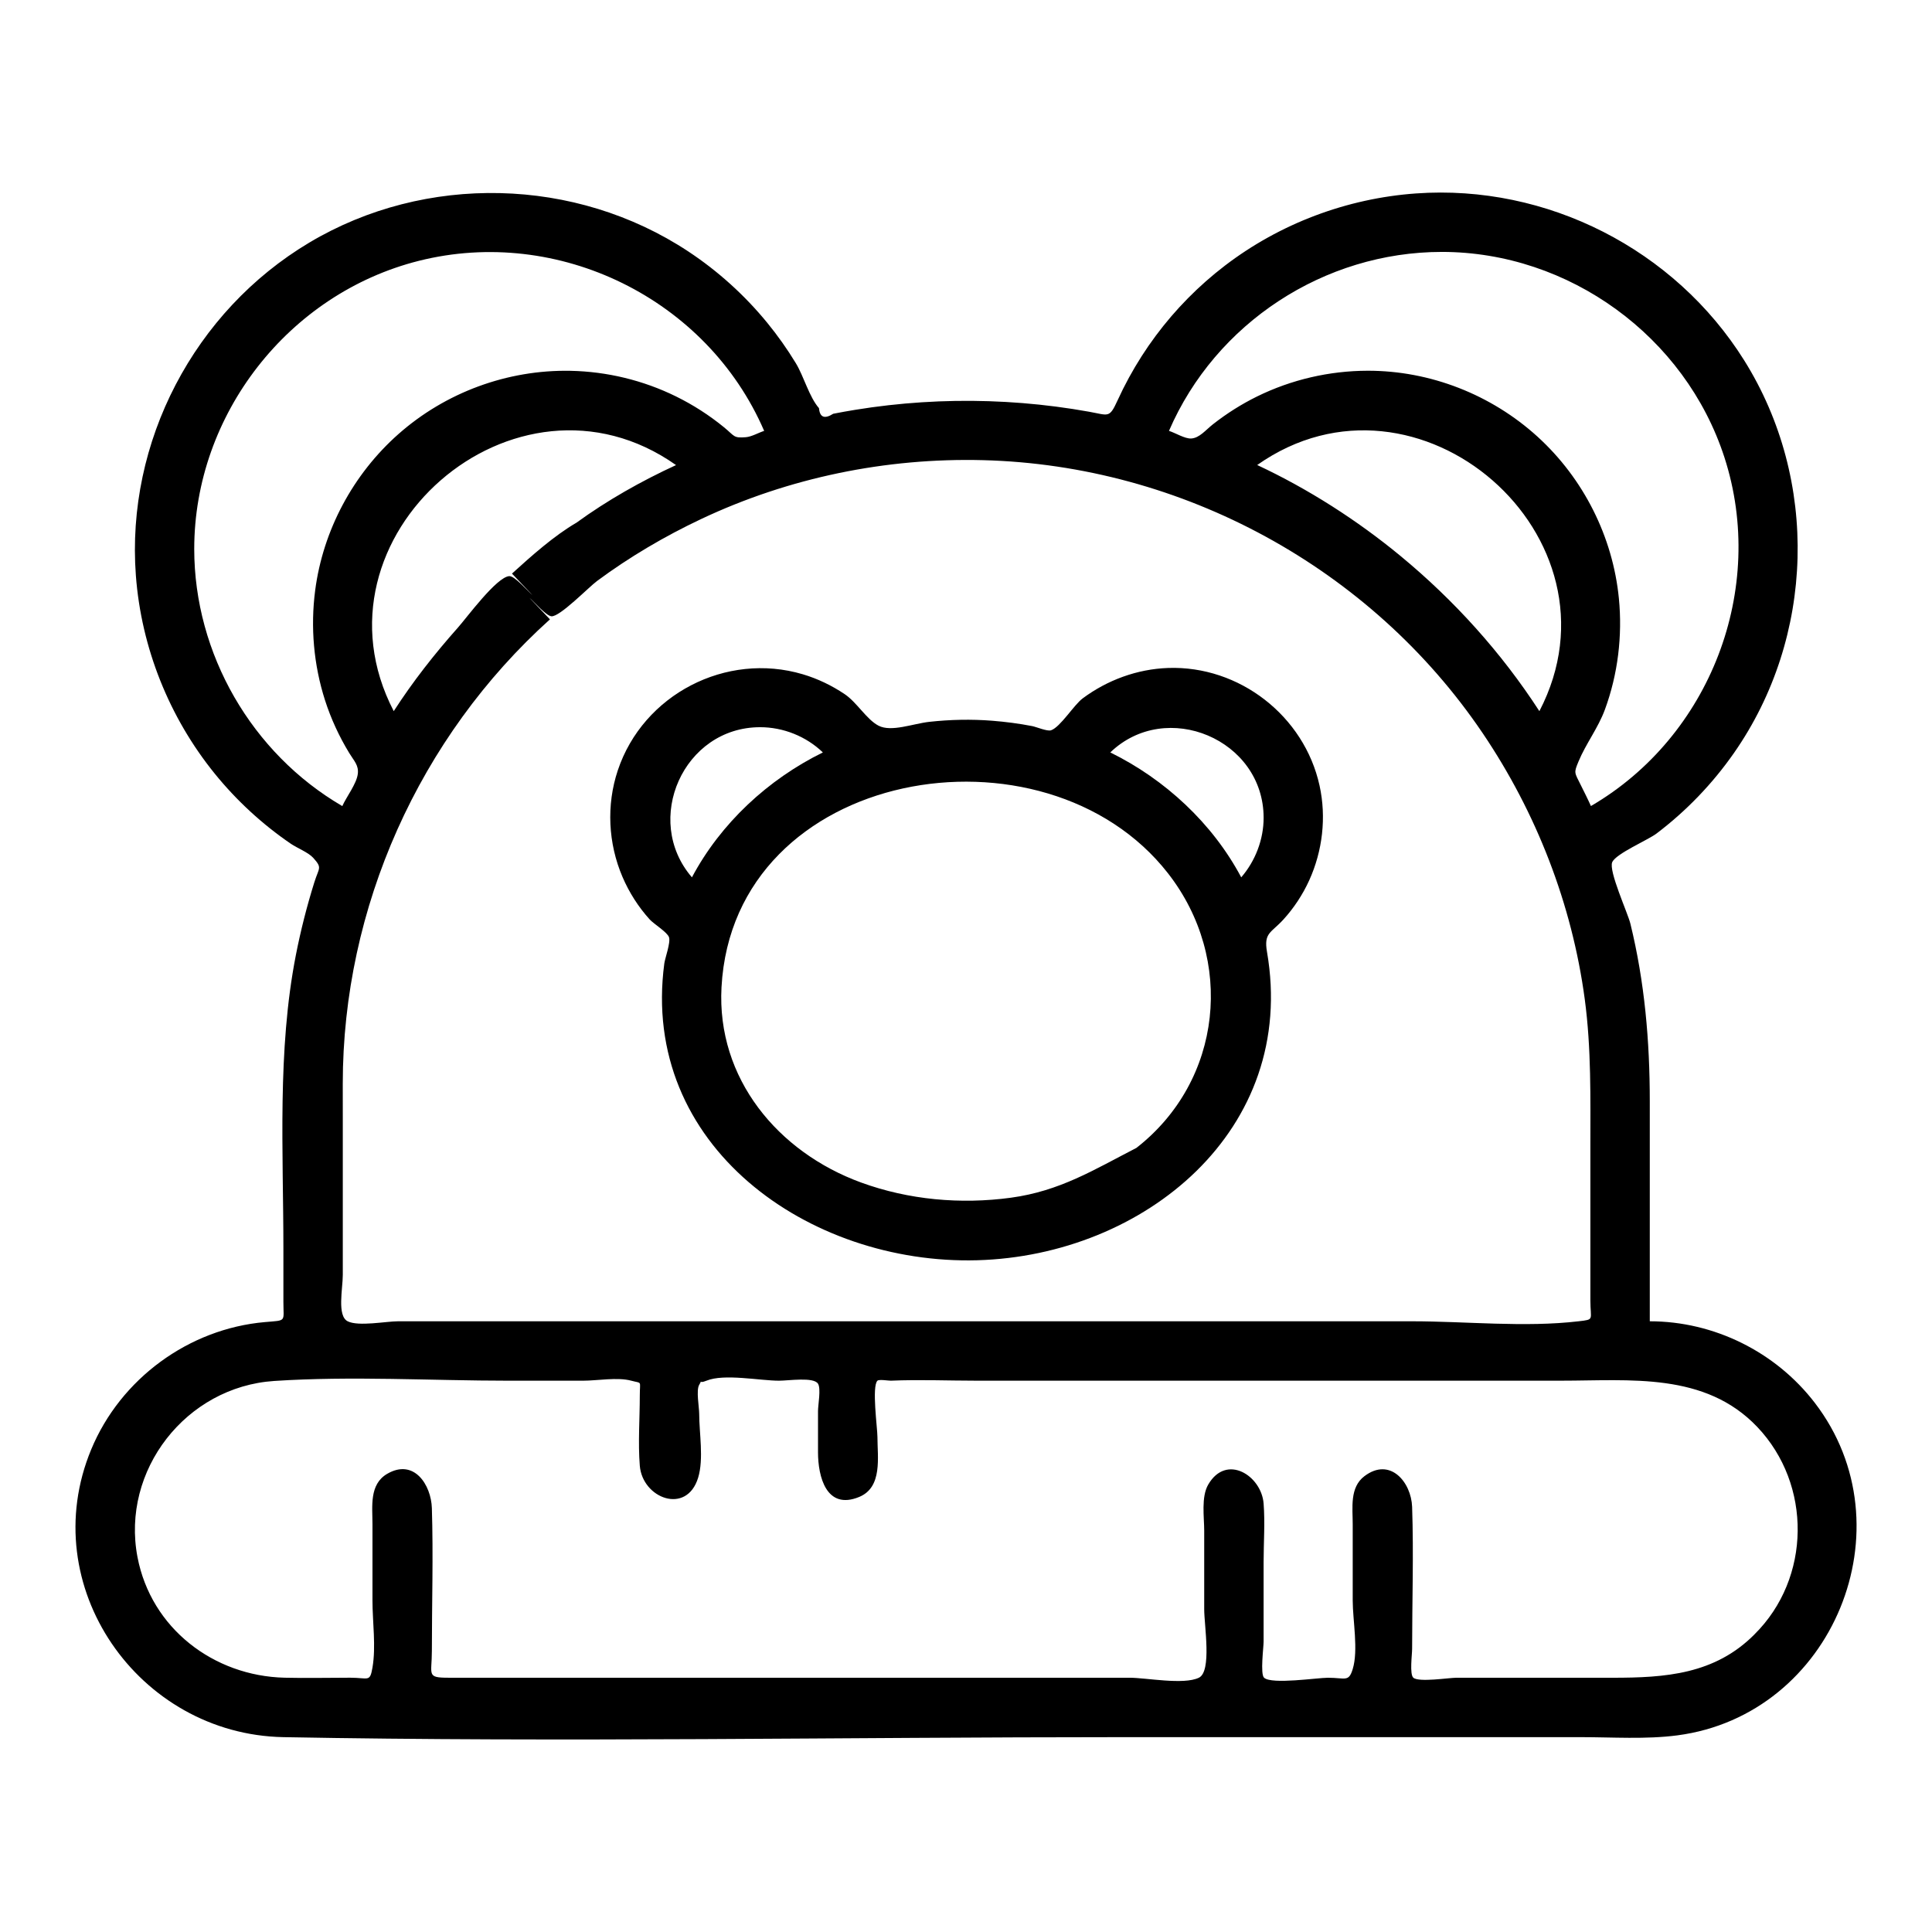 <?xml version="1.0" encoding="UTF-8"?>
<!-- Uploaded to: ICON Repo, www.svgrepo.com, Generator: ICON Repo Mixer Tools -->
<svg fill="#000000" width="800px" height="800px" version="1.1" viewBox="144 144 512 512" xmlns="http://www.w3.org/2000/svg">
 <g>
  <path d="m581.21 494.15v-58.312c0-15.898-1.344-31.59-5.144-47.074-0.695-2.836-5.82-13.973-4.809-16.281 0.988-2.262 9.465-5.871 11.707-7.566 7.918-5.988 14.875-13.23 20.555-21.367 21.434-30.711 22.59-72.301 2.711-104.05-18.438-29.449-52.293-46.703-86.961-44.238-18.32 1.301-36.09 7.984-50.676 19.152-6.918 5.297-13.09 11.555-18.289 18.543-2.637 3.543-5.019 7.273-7.137 11.148-1.07 1.961-2.07 3.961-3 5.996-2.207 4.828-2.332 3.945-7.586 3.004-11.664-2.094-23.527-3.043-35.375-2.856-5.93 0.094-11.855 0.477-17.746 1.141-2.945 0.332-5.887 0.738-8.812 1.215-1.953 0.316-3.898 0.668-5.84 1.047-2.297 1.461-3.555 0.965-3.773-1.492-2.602-2.969-4.016-8.426-6.125-11.898-2.285-3.758-4.828-7.356-7.613-10.758-5.969-7.289-13.035-13.672-20.891-18.867-29.887-19.758-69.664-20.695-100.43-2.352-30.496 18.18-48.633 52.816-45.969 88.25 1.438 19.121 8.828 37.594 20.898 52.484 5.785 7.137 12.609 13.426 20.199 18.605 1.637 1.117 4.613 2.273 5.91 3.719 2.449 2.731 1.527 2.504 0.27 6.523-1.969 6.305-3.598 12.715-4.871 19.199-4.984 25.449-3.312 52.086-3.312 77.898v14.07c0 5.371 0.961 4.82-4.891 5.332-20.184 1.758-38.262 15.016-46.035 33.738-15.043 36.219 12.539 75.539 50.926 76.258 74.094 1.391 148.34 0 222.45 0h121.33c8.422 0 17.254 0.625 25.633-0.473 41.289-5.418 61.684-55.258 36.41-88.145-10.359-13.484-26.691-21.59-43.711-21.59zm-66.043-202.8c-11.496-9.488-24.484-17.797-37.996-24.117 42.512-29.965 98.836 19.039 74.781 65.23-10.02-15.48-22.578-29.387-36.785-41.113zm10.938-80.59c33.699 0 64.508 22.391 74.891 54.465 11.277 34.844-3.75 73.949-35.383 92.383-0.832-1.867-1.77-3.699-2.676-5.531-1.699-3.434-1.898-3.176-0.617-6.269 1.953-4.715 5.199-8.871 7-13.77 3.438-9.363 4.672-19.516 3.703-29.438-1.602-16.359-9.387-31.789-21.535-42.855-12.254-11.16-28.461-17.527-45.059-17.496-10.129 0.02-20.207 2.352-29.301 6.824-4.141 2.039-8.043 4.512-11.672 7.356-1.977 1.551-3.559 3.633-5.762 3.777-1.676 0.109-4.266-1.516-5.902-2.019 12.352-28.609 41.18-47.426 72.312-47.426zm-229.34 71.762c-5.965 3.469-12.004 8.875-17.086 13.488 1.809 1.902 3.617 3.805 5.422 5.707-1.273-1.082-4.723-5.141-6.152-5.035-3.359 0.25-11.238 10.984-13.551 13.59-6.199 6.973-11.992 14.336-17.051 22.188-24.016-46.188 32.285-95.227 74.812-65.207-9.117 4.188-18.258 9.344-26.395 15.27zm-101.29 6.957c0-35.609 24.977-67.66 59.516-76.352 36.988-9.305 76.402 10.035 91.52 45.066-1.496 0.469-3.293 1.547-4.867 1.672-3.336 0.266-2.879-0.266-5.785-2.641-3.894-3.184-8.156-5.922-12.668-8.145-8.707-4.289-18.328-6.621-28.031-6.809-16.68-0.32-33.086 5.719-45.582 16.777-12.012 10.633-19.973 25.48-22.051 41.398-1.273 9.746-0.395 19.773 2.609 29.133 1.57 4.891 3.746 9.598 6.418 13.984 1.297 2.125 2.551 3.238 2.269 5.535-0.32 2.621-3.019 6.074-4.106 8.523-24-13.977-39.242-40.359-39.242-68.145zm39.363 141.7c0-46.664 20.266-91.848 54.902-123.04-1.809-1.902-3.617-3.805-5.422-5.707 1.207 1.016 4.371 4.742 5.812 4.887 2.195 0.219 9.879-7.711 12.117-9.367 8.578-6.348 17.887-11.832 27.535-16.387 23.285-10.996 48.988-16.273 74.723-15.617 52.793 1.348 102.79 28.547 132.4 72.32 14.238 21.051 23.695 45.328 27.074 70.535 1.754 13.094 1.488 26.242 1.488 39.41v40.367c0 5.297 1.184 5.07-3.117 5.574-14.297 1.676-29.816 0-44.188 0h-78.211-165-25.465c-3.117 0-10.508 1.438-13.348 0-2.863-1.449-1.293-8.641-1.293-12.301v-41.988c-0.008-2.898-0.008-5.793-0.008-8.691zm374.15 145.92c-10.547 10.652-23.719 11.523-37.625 11.523h-41.461c-1.867 0-9.875 1.254-11.344 0-1.043-0.891-0.332-6.121-0.332-7.688 0-12.504 0.426-25.09 0-37.59-0.223-6.535-5.816-13.309-12.641-8.141-3.941 2.984-3.102 8.352-3.102 12.707v20.23c0 5.211 1.539 13.18 0 18.184-1.086 3.527-1.922 2.297-6.582 2.297-2.773 0-14.867 1.832-16.902 0-1.062-0.957-0.129-8.102-0.129-9.547v-21.059c0-5.133 0.398-10.453 0-15.574-0.574-7.356-9.828-13.312-14.668-5.027-1.918 3.285-1.074 8.648-1.074 12.258v20.797c0 4.324 2.066 16.48-1.414 18.148-4.066 1.953-13.961 0-18.387 0h-157.21-23.273c-5.898 0-4.394-0.758-4.394-7.086 0-12.598 0.391-25.258 0-37.852-0.191-6.18-4.734-13.246-11.844-9.094-4.789 2.797-3.898 8.648-3.898 13.32v20.23c0 5.644 0.965 12.227 0 17.793-0.688 3.969-1.047 2.684-5.906 2.684-5.793 0-11.602 0.141-17.391 0-18.801-0.449-35.363-13.094-38.973-31.949-4.406-23.031 12.898-45.152 36.223-46.691 20.547-1.355 41.578-0.07 62.148-0.07h19.715c3.754 0 9.121-0.992 12.77 0 2.977 0.809 2.258-0.207 2.258 3.984 0 6.113-0.488 12.441 0 18.531 0.691 8.668 12.414 13.145 15.461 3.195 1.527-4.988 0.281-11.836 0.281-16.945 0-1.727-0.852-6.227 0-7.664 1.113-1.879-0.574-0.07 1.93-1.102 4.68-1.926 14.121 0 19.219 0 2.582 0 9.18-1.039 10.34 0.801 0.828 1.316 0 5.617 0 7.215v10.992c0 6.312 2.164 15.398 10.906 11.801 6.254-2.574 4.84-10.535 4.84-15.961 0-2.246-1.539-13.367 0.008-14.852 0.418-0.402 3 0.023 3.551 0 7.508-0.324 15.105 0 22.617 0h80.066 74.941c18.277 0 38.133-2.316 51.996 12.273 14.492 15.246 14.277 40.066-0.723 54.926z"/>
  <path d="m320.05 399.32c-6.457 48.398 38.352 79.887 82.883 78.66 44.305-1.219 85.008-34.523 76.832-81.738-0.883-5.102 1.09-4.977 4.367-8.578 2.777-3.051 5.113-6.606 6.82-10.359 3.547-7.812 4.586-16.707 2.746-25.102-4.047-18.469-21.266-31.852-40.156-31.184-8.164 0.289-16.098 3.199-22.629 8.066-2.312 1.723-5.883 7.57-8.363 8.445-1 0.352-3.914-0.895-5-1.105-3.496-0.68-7.055-1.141-10.605-1.422-5.555-0.438-11.102-0.316-16.637 0.289-4.379 0.48-10.105 2.793-13.508 1.012-3.152-1.648-5.715-6.168-8.93-8.332-3.418-2.301-7.164-4.106-11.117-5.281-20.301-6.035-42.32 5.34-49.035 25.477-3.066 9.188-2.559 19.355 1.254 28.242 1.758 4.102 4.203 7.941 7.199 11.25 1.078 1.191 4.664 3.375 5.121 4.715 0.477 1.391-1.051 5.512-1.242 6.945zm125.09 48.898c-11.262 5.797-20.242 11.422-33.242 13.188-13.293 1.805-27.09 0.578-39.711-4.031-21.996-8.031-38.293-27.555-36.98-51.746 3.16-58.312 85.637-72.121 118.34-30.176 17.738 22.75 14.484 54.93-8.402 72.766zm33.734-87.496c0 5.75-2.191 11.449-5.934 15.781-7.613-14.32-20.191-25.969-34.699-33.102 14.816-14.273 40.633-3.449 40.633 17.32zm-133.43-24.008c6.144 0 12.211 2.434 16.625 6.688-14.504 7.129-27.094 18.785-34.699 33.102-13.113-15.188-2.246-39.789 18.074-39.789z"/>
 </g>
</svg>